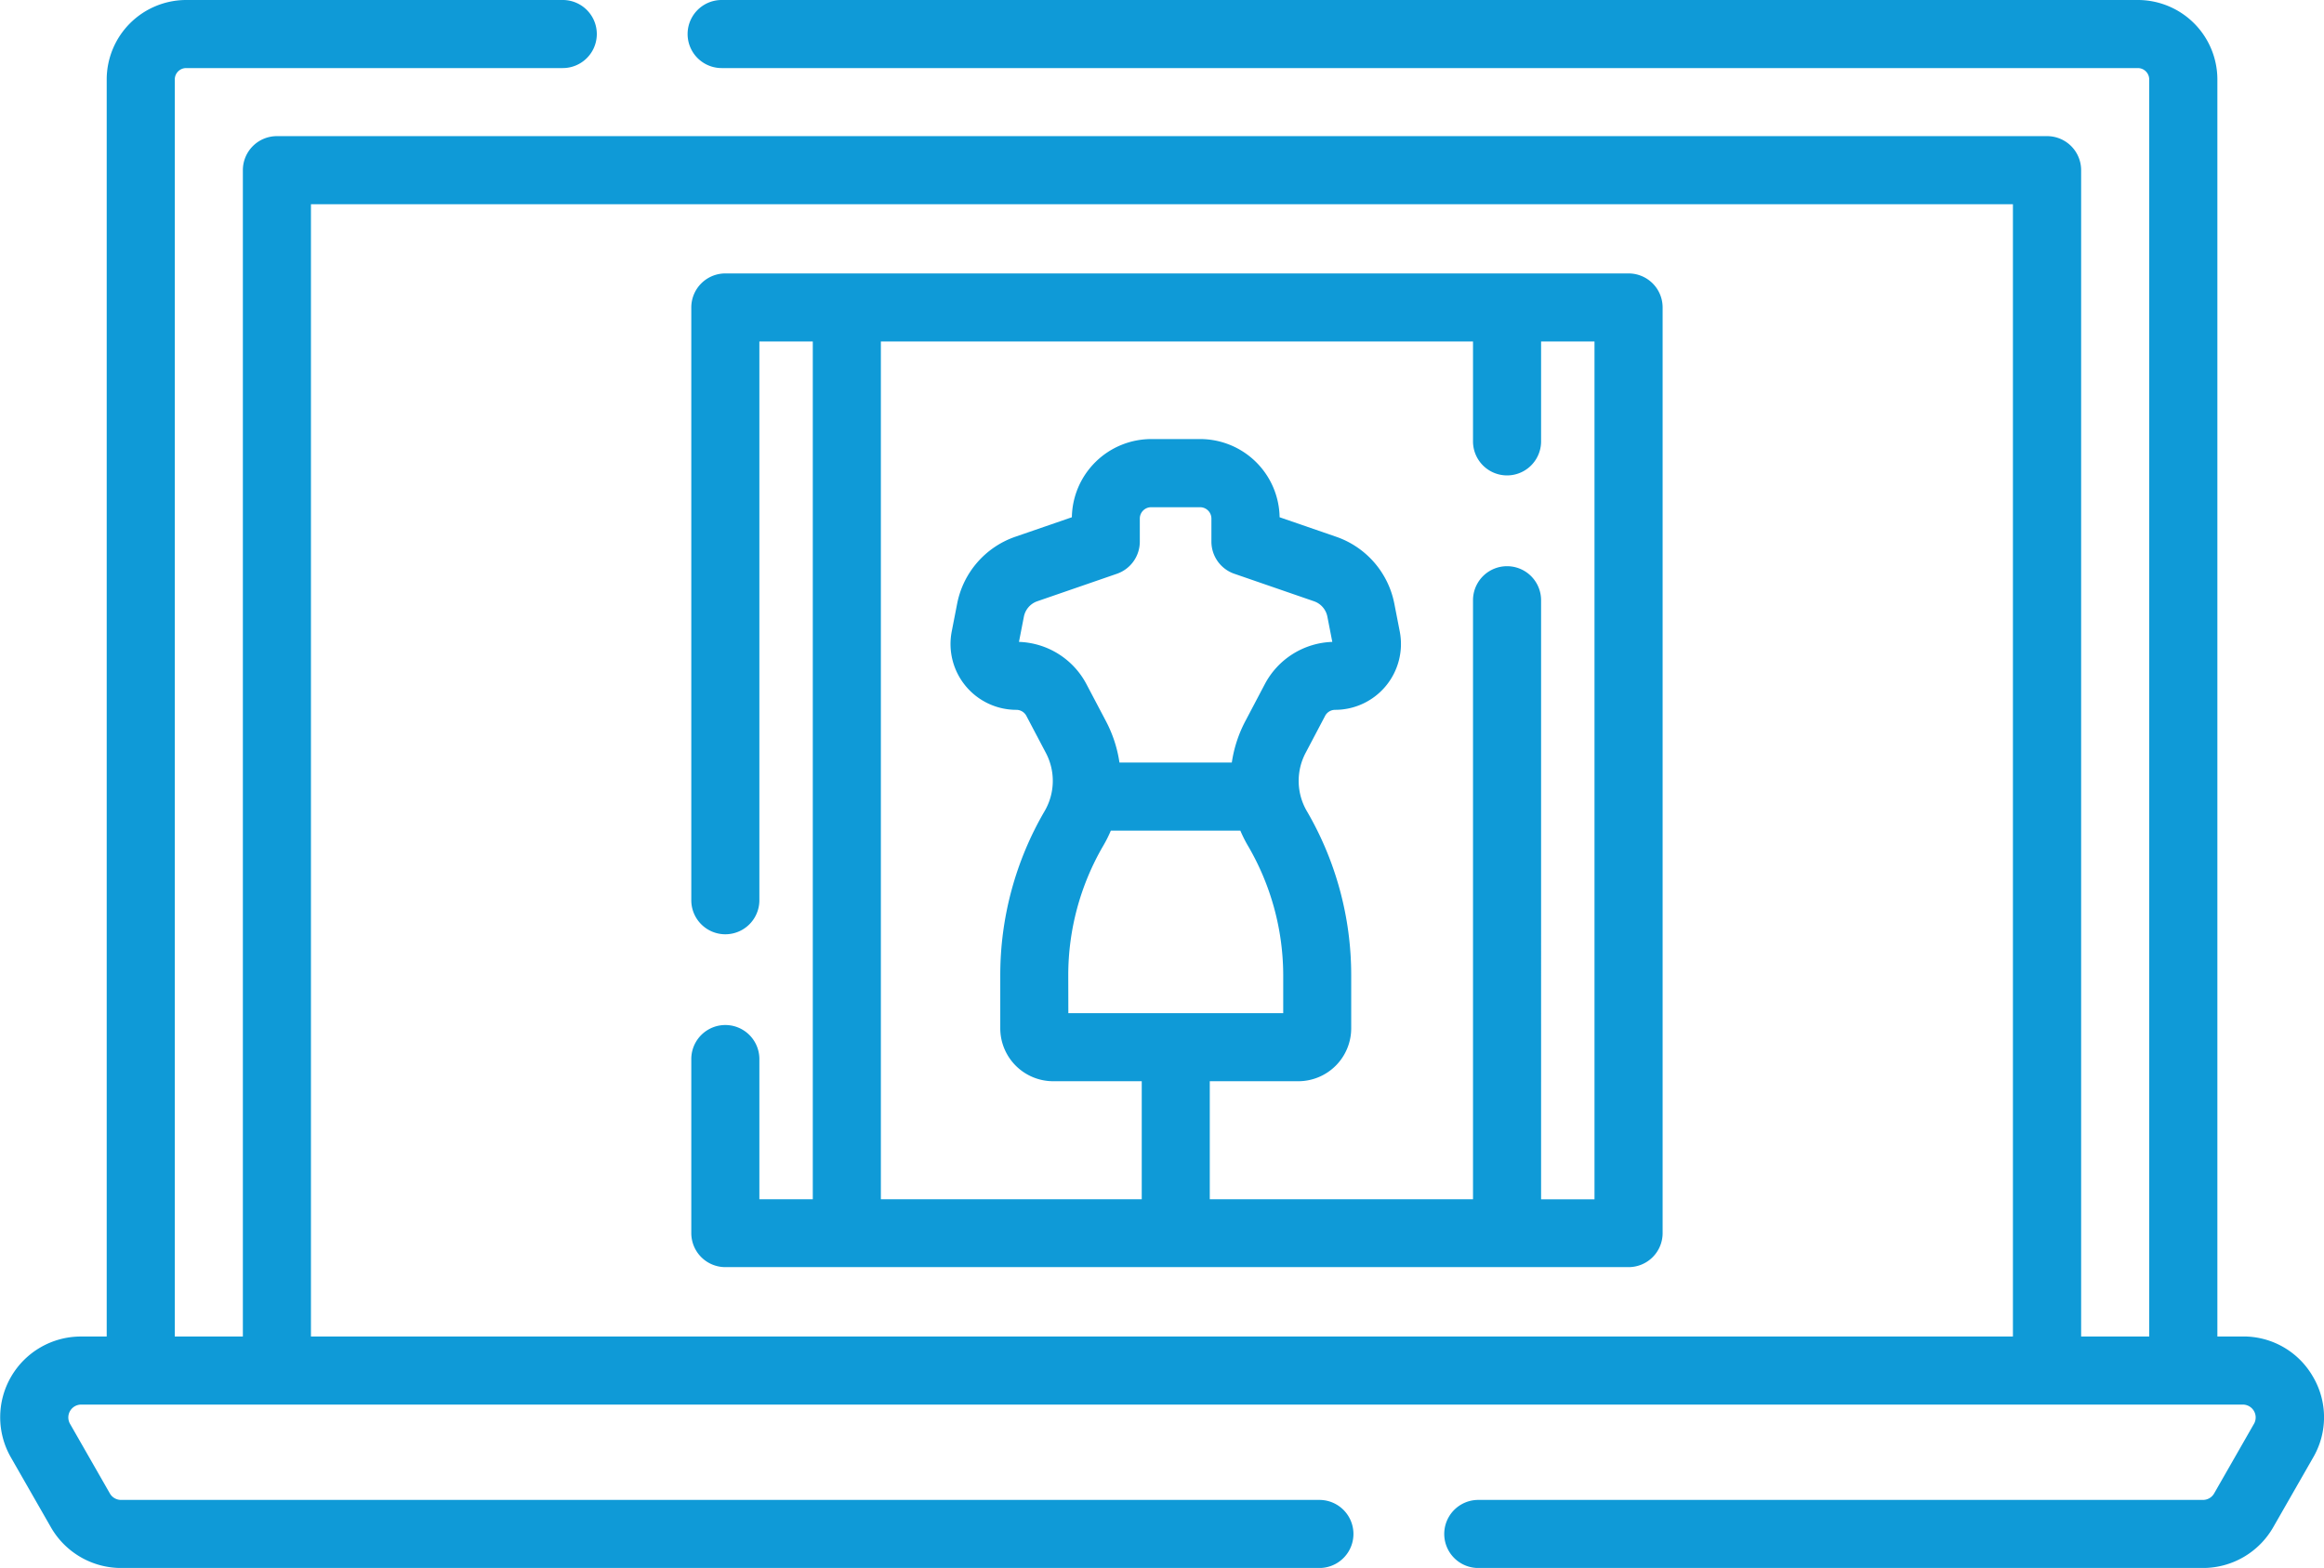 <?xml version="1.0" encoding="UTF-8"?>
<svg xmlns="http://www.w3.org/2000/svg" width="54.209" height="36.579" viewBox="0 0 54.209 36.579">
  <g id="Group_117921" data-name="Group 117921" transform="translate(-0.001 -83.262)">
    <path id="Path_109524" data-name="Path 109524" d="M53.953,115.38a1.866,1.866,0,0,0-1.63-.939h-.6V85.116a1.856,1.856,0,0,0-1.854-1.854H16.834a.794.794,0,1,0,0,1.588H49.867a.266.266,0,0,1,.266.266v29.326H48.545V87.232a.794.794,0,0,0-.794-.794H6.46a.794.794,0,0,0-.794.794v27.209H4.078V85.116a.266.266,0,0,1,.266-.266h8.784a.794.794,0,1,0,0-1.588H4.344A1.856,1.856,0,0,0,2.49,85.116v29.326h-.6a1.883,1.883,0,0,0-1.636,2.818l.935,1.633a1.889,1.889,0,0,0,1.636.949H30.777a.794.794,0,1,0,0-1.588H2.823a.3.3,0,0,1-.258-.149l-.935-1.634a.3.3,0,0,1,.258-.441H52.323a.3.3,0,0,1,.258.441l-.935,1.634a.3.3,0,0,1-.257.149H34.483a.794.794,0,1,0,0,1.588H51.388a1.889,1.889,0,0,0,1.636-.948l.935-1.633A1.863,1.863,0,0,0,53.953,115.38ZM7.254,88.026h39.7v26.415H7.254Z" transform="translate(0 0)" fill="#0f9ad7"></path>
    <path id="Path_109525" data-name="Path 109525" d="M112.055,143.512H90.987a.794.794,0,0,0-.794.794v13.829a.794.794,0,0,0,1.588,0V145.1h1.246v20.01H91.781v-3.27a.794.794,0,0,0-1.588,0V165.9a.794.794,0,0,0,.794.794h21.069a.794.794,0,0,0,.794-.794v-21.6A.794.794,0,0,0,112.055,143.512Zm-.794,21.6h-1.246V151.136a.794.794,0,0,0-1.588,0V165.11h-6.14v-2.753h2.065a1.235,1.235,0,0,0,1.234-1.234V159.88a7.593,7.593,0,0,0-1.033-3.821,1.4,1.4,0,0,1-.03-1.363l.454-.862a.264.264,0,0,1,.234-.141,1.536,1.536,0,0,0,1.507-1.83h0l-.127-.651a2.071,2.071,0,0,0-1.353-1.556l-1.322-.456a1.855,1.855,0,0,0-1.853-1.824h-1.14A1.855,1.855,0,0,0,99.07,149.2l-1.322.456a2.071,2.071,0,0,0-1.353,1.556l-.127.651a1.536,1.536,0,0,0,1.507,1.83.264.264,0,0,1,.234.141l.454.862a1.4,1.4,0,0,1-.03,1.362A7.592,7.592,0,0,0,97.4,159.88v1.243a1.235,1.235,0,0,0,1.234,1.234H100.7v2.753H94.615V145.1h13.812v2.33a.794.794,0,0,0,1.588,0V145.1h1.246v20.01Zm-8.4-14.593,1.857.641a.477.477,0,0,1,.312.359l.115.589a1.848,1.848,0,0,0-1.576.989l-.454.862a3.007,3.007,0,0,0-.314.963h-2.621a3,3,0,0,0-.314-.963l-.454-.862a1.847,1.847,0,0,0-1.576-.989l.115-.589a.478.478,0,0,1,.312-.359l1.857-.641a.794.794,0,0,0,.535-.751v-.537a.265.265,0,0,1,.265-.265h1.14a.265.265,0,0,1,.265.265v.537a.794.794,0,0,0,.535.751Zm-3.875,9.364a6,6,0,0,1,.817-3.021,3.039,3.039,0,0,0,.176-.351H103a3.047,3.047,0,0,0,.176.351A6,6,0,0,1,104,159.88v.889H98.988Z" transform="translate(-74.067 -53.871)" fill="#0f9ad7"></path>
  </g>
</svg>
